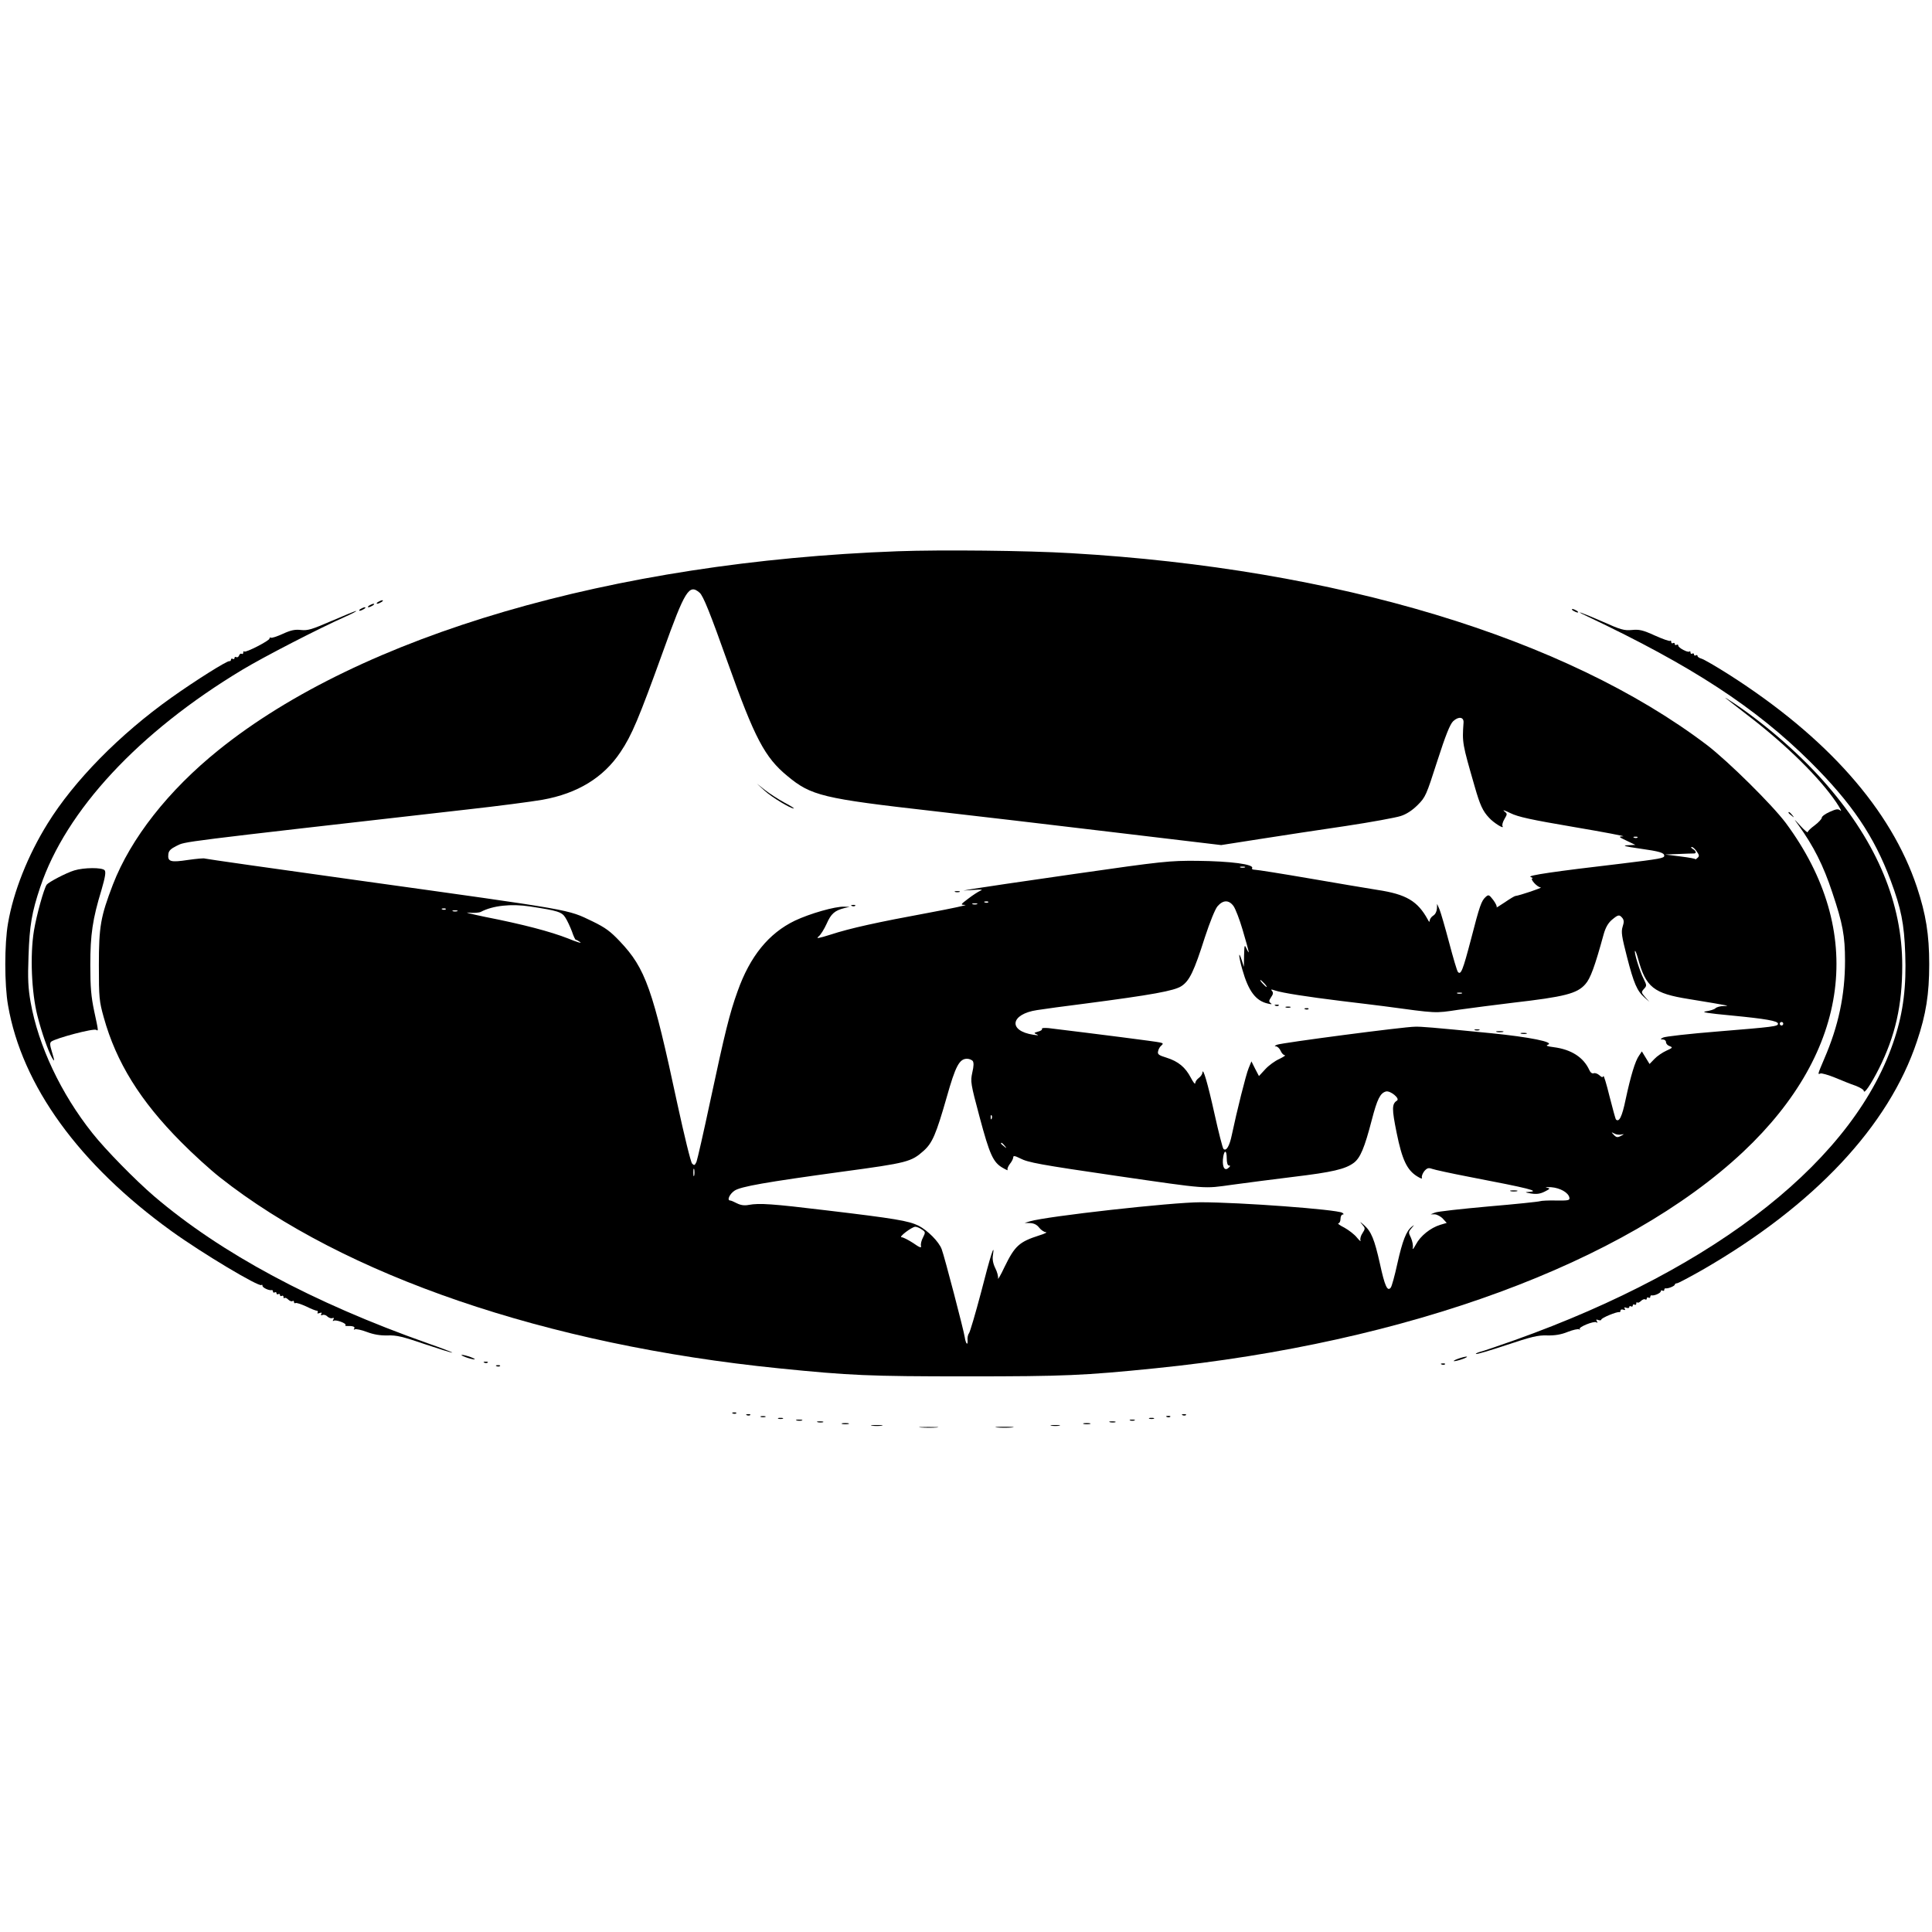<?xml version="1.0" standalone="no"?>
<!DOCTYPE svg PUBLIC "-//W3C//DTD SVG 20010904//EN"
 "http://www.w3.org/TR/2001/REC-SVG-20010904/DTD/svg10.dtd">
<svg version="1.0" xmlns="http://www.w3.org/2000/svg"
 width="1104pt" height="1104pt" viewBox="0 0 1104 1104"
 preserveAspectRatio="xMidYMid meet">
<g transform="translate(0,1104) scale(0.1,-0.1)"
fill="#000000" stroke="none">
<path d="M5130 7890 c-1629 -60 -3067 -480 -3881 -1136 -287 -231 -502 -505
-604 -769 -70 -183 -80 -238 -80 -460 0 -188 2 -206 28 -299 71 -256 209 -478
442 -712 66 -67 166 -158 222 -202 712 -562 1866 -957 3193 -1091 406 -41 515
-46 1075 -46 560 0 669 5 1075 46 1445 146 2686 603 3361 1237 613 577 702
1261 243 1880 -79 105 -327 350 -449 444 -809 614 -2117 1009 -3635 1097 -251
15 -738 20 -990 11z m-1132 -237 c21 -19 60 -116 162 -403 152 -427 210 -538
339 -644 136 -113 200 -129 836 -201 220 -25 680 -79 1022 -120 l621 -74 224
35 c123 19 342 53 488 74 146 22 287 48 314 57 32 10 66 32 97 63 45 45 49 55
112 251 48 149 73 211 91 228 31 29 62 24 59 -9 -8 -115 -7 -119 64 -365 30
-105 46 -140 82 -178 26 -29 89 -68 77 -48 -4 6 1 24 11 41 17 29 17 30 -2 45
-11 9 5 4 35 -11 44 -22 118 -38 365 -80 171 -29 297 -53 280 -53 -28 -1 -27
-3 20 -25 l50 -24 -45 -2 c-33 -2 -14 -7 70 -19 114 -16 140 -24 140 -41 0
-14 -24 -18 -245 -45 -386 -45 -540 -68 -519 -76 10 -4 16 -8 11 -8 -17 -2 27
-51 47 -52 17 0 -123 -47 -145 -49 -4 0 -31 -16 -60 -36 -30 -20 -51 -33 -47
-29 4 4 -5 23 -19 42 -24 31 -27 32 -43 18 -25 -23 -34 -47 -85 -245 -46 -175
-57 -203 -74 -184 -5 5 -27 80 -50 167 -23 87 -48 173 -55 190 l-14 32 -1 -27
c-1 -16 -9 -33 -21 -40 -11 -7 -20 -20 -20 -28 -1 -11 -4 -9 -11 5 -58 106
-123 145 -289 170 -58 9 -234 39 -391 66 -157 27 -296 49 -308 49 -12 0 -20 4
-16 9 13 22 -121 40 -315 42 -157 1 -192 -2 -700 -75 -294 -42 -557 -81 -585
-86 l-50 -9 60 4 c44 3 54 2 37 -5 -12 -5 -43 -25 -69 -45 -46 -35 -46 -35
-17 -36 16 0 -76 -20 -205 -44 -298 -55 -453 -89 -566 -126 -67 -21 -84 -24
-68 -11 12 9 33 43 47 74 25 57 46 75 101 89 l30 7 -31 1 c-52 2 -195 -39
-282 -80 -149 -72 -256 -203 -327 -403 -46 -127 -73 -238 -156 -626 -38 -179
-74 -336 -79 -349 -10 -21 -13 -22 -25 -10 -8 8 -45 161 -84 340 -141 659
-182 775 -329 930 -54 57 -82 78 -156 114 -147 70 -89 60 -1344 235 -475 66
-867 122 -871 124 -4 3 -48 -1 -97 -8 -99 -15 -117 -10 -112 33 2 20 14 31 48
48 53 25 -24 16 1665 208 171 19 362 44 425 55 201 36 349 127 446 273 64 95
104 190 243 575 126 351 149 387 209 335z m5359 -1399 c-3 -3 -12 -4 -19 -1
-8 3 -5 6 6 6 11 1 17 -2 13 -5z m339 -80 c15 -21 15 -27 3 -37 -8 -7 -12 -10
-11 -7 2 3 -36 10 -85 16 l-88 11 75 3 c41 2 81 3 88 3 18 -1 15 14 -5 26 -10
6 -12 11 -6 11 7 0 20 -12 29 -26z m-2583 -91 c-7 -2 -19 -2 -25 0 -7 3 -2 5
12 5 14 0 19 -2 13 -5z m-1466 -199 c-3 -3 -12 -4 -19 -1 -8 3 -5 6 6 6 11 1
17 -2 13 -5z m1402 -22 c11 -16 34 -75 51 -133 39 -133 43 -151 25 -114 -14
30 -14 29 -16 -35 l-1 -65 -13 40 c-20 61 -17 18 4 -55 35 -124 77 -180 147
-195 20 -5 25 -4 15 3 -11 8 -11 13 2 33 12 17 14 26 6 36 -9 10 -6 11 17 3
42 -14 184 -36 379 -60 94 -11 204 -25 245 -30 305 -41 285 -41 425 -20 71 10
211 28 310 40 295 34 367 52 414 106 29 32 54 100 105 286 11 39 26 64 47 82
36 30 42 31 59 11 10 -12 11 -24 2 -51 -9 -30 -5 -55 25 -172 39 -152 58 -195
100 -232 l28 -25 -24 27 c-23 27 -23 29 -7 47 17 18 16 21 -2 58 -22 42 -56
153 -49 159 2 3 10 -17 17 -43 45 -165 89 -200 291 -232 243 -40 237 -39 198
-40 -19 0 -40 -6 -47 -13 -6 -6 -31 -14 -54 -17 -31 -5 10 -11 147 -24 196
-19 265 -31 265 -47 0 -15 -24 -18 -342 -44 -163 -13 -304 -29 -315 -35 -17
-10 -17 -10 0 -11 9 0 17 -7 17 -15 0 -9 9 -19 21 -23 19 -7 17 -10 -19 -26
-22 -10 -53 -31 -68 -47 l-28 -29 -22 36 -22 36 -16 -24 c-22 -30 -48 -117
-77 -252 -20 -97 -37 -131 -55 -113 -3 3 -19 63 -37 133 -17 70 -33 122 -35
115 -3 -9 -9 -8 -23 5 -10 9 -25 14 -32 11 -9 -3 -19 4 -25 18 -33 73 -103
118 -203 131 -39 5 -48 9 -34 14 40 15 -105 44 -325 66 -346 34 -397 38 -435
37 -60 0 -762 -92 -788 -103 -14 -6 -16 -9 -6 -9 9 -1 21 -12 27 -26 6 -14 17
-25 24 -25 7 0 -7 -9 -31 -21 -25 -11 -61 -37 -81 -59 l-36 -39 -22 42 -21 42
-16 -39 c-15 -35 -68 -248 -96 -381 -13 -64 -32 -96 -48 -80 -5 6 -28 96 -51
200 -39 176 -67 271 -69 235 -1 -9 -10 -22 -21 -30 -11 -8 -20 -21 -20 -30 -1
-8 -12 6 -25 31 -31 60 -72 94 -139 115 -46 14 -53 20 -48 38 2 12 11 26 19
32 11 10 10 13 -9 17 -18 5 -356 48 -636 82 -24 2 -41 1 -38 -4 3 -5 -6 -12
-22 -16 -25 -7 -26 -8 -7 -16 13 -6 6 -6 -20 -2 -146 22 -132 118 21 141 38 6
161 23 274 37 383 50 510 73 551 100 46 30 72 84 134 279 29 88 58 160 72 177
32 37 65 38 92 1z m-1466 11 c-7 -2 -19 -2 -25 0 -7 3 -2 5 12 5 14 0 19 -2
13 -5z m-2553 -13 c157 -24 181 -31 201 -64 11 -17 27 -52 37 -78 9 -27 19
-48 22 -48 4 0 15 -6 26 -14 10 -8 -21 1 -69 21 -102 40 -258 81 -472 123 -82
17 -126 28 -97 25 28 -3 61 -1 71 5 67 35 172 47 281 30z m-483 -16 c-3 -3
-12 -4 -19 -1 -8 3 -5 6 6 6 11 1 17 -2 13 -5z m66 -11 c-7 -2 -19 -2 -25 0
-7 3 -2 5 12 5 14 0 19 -2 13 -5z m4612 -413 c10 -11 16 -20 13 -20 -3 0 -13
9 -23 20 -10 11 -16 20 -13 20 3 0 13 -9 23 -20z m1128 -57 c-7 -2 -19 -2 -25
0 -7 3 -2 5 12 5 14 0 19 -2 13 -5z m1837 -173 c0 -5 -4 -10 -10 -10 -5 0 -10
5 -10 10 0 6 5 10 10 10 6 0 10 -4 10 -10z m-4632 -212 c7 -9 7 -29 -2 -67
-11 -51 -10 -61 42 -255 57 -213 77 -259 133 -290 19 -11 31 -16 27 -11 -4 4
2 19 12 33 11 13 20 31 20 39 0 10 9 9 39 -6 46 -24 111 -36 556 -101 524 -76
491 -73 656 -50 79 11 236 31 349 45 224 27 298 44 347 81 36 28 60 83 102
245 31 119 48 153 81 162 25 6 81 -40 63 -52 -30 -19 -30 -47 -2 -185 31 -153
59 -212 117 -248 21 -13 31 -16 27 -7 -2 8 4 24 14 37 16 18 24 20 44 13 13
-5 109 -26 213 -46 343 -66 409 -82 339 -86 -24 -1 -21 -3 14 -9 32 -5 52 -2
78 11 32 16 33 18 11 23 -13 3 -1 3 26 2 51 -4 99 -31 104 -60 3 -15 -6 -17
-75 -16 -43 1 -85 -1 -93 -4 -8 -3 -141 -17 -295 -30 -155 -14 -292 -29 -305
-35 l-25 -10 24 0 c13 -1 34 -12 46 -25 l22 -24 -37 -11 c-56 -17 -114 -64
-139 -112 -13 -24 -21 -33 -18 -20 3 13 -2 38 -10 57 -16 32 -15 35 3 56 17
20 17 21 1 8 -31 -24 -53 -80 -82 -210 -15 -69 -32 -131 -38 -138 -19 -24 -34
9 -62 138 -31 138 -49 183 -91 220 -24 21 -26 21 -10 3 18 -21 18 -24 2 -49
-10 -14 -15 -33 -12 -42 4 -9 -5 -2 -20 16 -14 18 -47 43 -72 57 -26 13 -41
24 -34 25 6 0 12 11 12 25 0 14 6 25 13 25 7 0 6 4 -3 10 -33 19 -584 60 -810
60 -163 0 -879 -80 -975 -109 l-30 -9 32 -1 c21 -1 38 -9 51 -26 11 -14 28
-25 38 -26 11 0 -6 -9 -36 -18 -116 -37 -141 -60 -200 -181 -22 -47 -39 -76
-37 -65 2 11 -5 38 -16 59 -13 27 -17 51 -13 75 12 77 -14 -2 -68 -214 -32
-121 -63 -226 -69 -234 -6 -7 -10 -26 -8 -40 1 -14 -1 -22 -5 -18 -4 4 -9 20
-11 35 -4 33 -117 466 -132 504 -16 43 -80 107 -132 134 -57 28 -134 41 -529
88 -307 37 -381 42 -441 31 -25 -5 -46 -2 -68 9 -17 9 -34 16 -38 16 -21 0 -4
37 24 56 35 24 180 49 618 109 371 50 392 56 463 119 50 45 71 94 132 307 50
177 72 219 116 219 12 0 26 -6 32 -12z m109 -330 c-3 -8 -6 -5 -6 6 -1 11 2
17 5 13 3 -3 4 -12 1 -19z m3597 -91 c19 3 19 3 -2 -8 -19 -10 -26 -9 -40 6
-16 17 -16 17 2 8 10 -6 28 -9 40 -6z m-3523 -64 c13 -16 12 -17 -3 -4 -10 7
-18 15 -18 17 0 8 8 3 21 -13z m1269 -73 c0 -24 5 -40 12 -40 9 0 9 -3 1 -11
-23 -23 -38 -3 -35 45 5 56 22 61 22 6z m-3043 -97 c-3 -10 -5 -2 -5 17 0 19
2 27 5 18 2 -10 2 -26 0 -35z m1301 -309 c21 -14 21 -16 6 -46 -9 -17 -14 -38
-11 -48 3 -13 -8 -9 -45 17 -28 18 -57 33 -66 33 -20 0 58 59 78 60 9 0 26 -7
38 -16z"/>
<path d="M4370 6521 c42 -38 147 -101 166 -101 5 0 -19 16 -54 34 -35 19 -84
51 -110 71 l-47 37 45 -41z"/>
<path d="M5458 5943 c6 -2 18 -2 25 0 6 3 1 5 -13 5 -14 0 -19 -2 -12 -5z"/>
<path d="M4868 5863 c7 -3 16 -2 19 1 4 3 -2 6 -13 5 -11 0 -14 -3 -6 -6z"/>
<path d="M7288 5293 c7 -3 16 -2 19 1 4 3 -2 6 -13 5 -11 0 -14 -3 -6 -6z"/>
<path d="M7348 5283 c6 -2 18 -2 25 0 6 3 1 5 -13 5 -14 0 -19 -2 -12 -5z"/>
<path d="M7458 5273 c7 -3 16 -2 19 1 4 3 -2 6 -13 5 -11 0 -14 -3 -6 -6z"/>
<path d="M8428 5153 c6 -2 18 -2 25 0 6 3 1 5 -13 5 -14 0 -19 -2 -12 -5z"/>
<path d="M8553 5143 c9 -2 25 -2 35 0 9 3 1 5 -18 5 -19 0 -27 -2 -17 -5z"/>
<path d="M8693 5133 c9 -2 23 -2 30 0 6 3 -1 5 -18 5 -16 0 -22 -2 -12 -5z"/>
<path d="M8633 4233 c9 -2 25 -2 35 0 9 3 1 5 -18 5 -19 0 -27 -2 -17 -5z"/>
<path d="M2160 7600 c-8 -5 -10 -10 -5 -10 6 0 17 5 25 10 8 5 11 10 5 10 -5
0 -17 -5 -25 -10z"/>
<path d="M2110 7580 c-8 -5 -10 -10 -5 -10 6 0 17 5 25 10 8 5 11 10 5 10 -5
0 -17 -5 -25 -10z"/>
<path d="M2060 7560 c-8 -5 -10 -10 -5 -10 6 0 17 5 25 10 8 5 11 10 5 10 -5
0 -17 -5 -25 -10z"/>
<path d="M8990 7550 c8 -5 20 -10 25 -10 6 0 3 5 -5 10 -8 5 -19 10 -25 10 -5
0 -3 -5 5 -10z"/>
<path d="M1895 7492 c-113 -49 -136 -56 -175 -52 -35 4 -58 -1 -104 -22 -33
-15 -63 -25 -68 -22 -4 3 -8 1 -8 -5 0 -12 -136 -82 -144 -74 -3 4 -6 1 -6 -6
0 -7 -4 -10 -9 -7 -5 3 -12 -1 -15 -10 -3 -8 -10 -12 -16 -9 -5 3 -10 1 -10
-5 0 -6 -4 -8 -10 -5 -5 3 -10 1 -10 -4 0 -6 -4 -10 -9 -9 -12 4 -196 -112
-331 -208 -297 -211 -557 -476 -708 -720 -113 -182 -195 -389 -226 -569 -21
-118 -21 -352 0 -470 79 -458 406 -909 934 -1290 176 -127 501 -321 514 -308
3 4 6 1 6 -5 0 -10 38 -28 53 -24 4 1 7 -3 7 -9 0 -5 5 -7 10 -4 6 3 10 1 10
-5 0 -6 5 -8 10 -5 5 3 10 1 10 -5 0 -6 4 -8 10 -5 5 3 10 1 10 -6 0 -7 3 -10
6 -6 4 3 13 -1 21 -9 8 -8 19 -12 24 -9 5 4 9 1 9 -5 0 -6 4 -9 9 -6 4 3 31
-6 60 -19 28 -14 56 -25 62 -25 5 0 7 -4 4 -10 -4 -6 1 -7 11 -3 12 4 15 3 10
-5 -4 -8 -2 -10 7 -6 8 3 21 -1 28 -9 8 -7 20 -12 28 -9 9 3 11 0 6 -8 -5 -8
-4 -11 2 -7 13 8 76 -16 67 -25 -3 -3 1 -6 8 -5 34 1 49 -4 42 -15 -4 -6 -3
-8 4 -4 6 3 37 -3 68 -15 40 -15 77 -21 119 -20 51 2 87 -7 210 -49 81 -27
153 -50 159 -49 6 0 -56 24 -139 53 -658 233 -1182 514 -1565 841 -105 90
-278 266 -352 360 -180 226 -309 500 -353 748 -14 80 -17 131 -12 265 6 176
19 250 67 393 147 438 563 886 1155 1242 123 74 435 235 590 304 39 17 66 32
60 32 -5 0 -68 -26 -140 -57z"/>
<path d="M9070 7518 c596 -282 961 -520 1276 -833 236 -235 363 -423 458 -677
60 -161 77 -246 83 -418 7 -184 -11 -331 -59 -479 -220 -688 -1005 -1312
-2173 -1729 -94 -33 -183 -64 -198 -67 -15 -4 -26 -10 -23 -12 3 -3 81 20 174
51 141 47 180 57 233 55 45 -1 80 5 117 20 30 12 59 18 65 15 7 -4 8 -3 4 1
-10 11 81 48 95 39 7 -5 8 -2 3 6 -6 10 -4 12 8 7 10 -3 17 -2 17 2 0 10 90
47 103 43 4 -1 7 3 7 9 0 6 7 8 16 5 10 -4 13 -2 8 6 -5 8 -2 9 9 5 10 -3 17
-2 17 4 0 6 5 7 10 4 6 -3 10 -1 10 5 0 6 5 8 10 5 6 -3 10 -1 10 6 0 7 3 10
6 6 4 -3 13 1 21 9 8 8 19 12 24 9 5 -4 9 -1 9 5 0 6 5 8 10 5 6 -3 10 -1 10
4 0 6 3 10 8 9 14 -4 52 13 52 23 0 6 5 7 10 4 6 -3 10 -1 10 4 0 6 3 10 8 9
12 -3 52 13 52 21 0 4 6 8 13 8 6 0 72 35 146 77 638 368 1064 822 1225 1306
52 154 70 270 70 440 0 170 -19 286 -70 440 -148 444 -513 857 -1074 1215 -74
47 -145 88 -157 91 -13 4 -23 10 -23 16 0 5 -4 6 -10 3 -5 -3 -10 -1 -10 5 0
6 -4 8 -10 5 -5 -3 -10 -1 -10 6 0 7 -3 10 -6 6 -9 -8 -64 21 -64 34 0 6 -4 7
-10 4 -5 -3 -10 -1 -10 5 0 6 -4 8 -10 5 -5 -3 -10 -1 -10 6 0 7 -3 10 -6 7
-3 -4 -42 10 -87 30 -70 32 -90 36 -132 32 -44 -4 -63 1 -168 48 -116 51 -177
72 -87 30z"/>
<path d="M9864 7048 c16 -13 75 -58 130 -101 216 -166 404 -352 499 -492 22
-33 33 -54 24 -47 -13 11 -23 10 -61 -7 -25 -11 -46 -26 -46 -34 0 -7 -18 -26
-40 -43 -22 -16 -40 -33 -40 -39 0 -5 -18 10 -41 35 -41 45 -41 45 -12 5 87
-121 142 -230 193 -384 60 -178 73 -249 73 -391 0 -196 -37 -372 -119 -561
-39 -92 -38 -90 -21 -83 7 2 44 -8 83 -24 38 -16 90 -37 117 -46 26 -10 47
-23 47 -29 1 -23 42 38 87 127 93 186 133 361 133 589 0 353 -142 696 -426
1026 -141 165 -342 342 -530 469 -44 29 -66 43 -50 30z"/>
<path d="M10220 6396 c0 -2 8 -10 18 -17 15 -13 16 -12 3 4 -13 16 -21 21 -21
13z"/>
<path d="M424 6066 c-46 -14 -145 -66 -157 -81 -16 -22 -58 -173 -73 -263 -23
-140 -14 -353 20 -487 24 -95 61 -200 84 -241 15 -25 15 -18 -2 38 -11 36 -12
49 -3 56 27 20 242 77 257 67 13 -8 13 -8 -12 108 -17 81 -22 135 -22 262 0
175 13 263 64 430 21 73 26 102 18 112 -14 17 -119 16 -174 -1z"/>
<path d="M2660 3285 c19 -7 42 -13 50 -13 8 0 -1 6 -20 13 -19 7 -42 13 -50
13 -8 0 1 -6 20 -13z"/>
<path d="M8330 3275 c-19 -7 -28 -13 -20 -13 8 0 31 6 50 13 19 7 28 13 20 13
-8 0 -31 -6 -50 -13z"/>
<path d="M2768 3253 c7 -3 16 -2 19 1 4 3 -2 6 -13 5 -11 0 -14 -3 -6 -6z"/>
<path d="M8238 3243 c7 -3 16 -2 19 1 4 3 -2 6 -13 5 -11 0 -14 -3 -6 -6z"/>
<path d="M2838 3233 c7 -3 16 -2 19 1 4 3 -2 6 -13 5 -11 0 -14 -3 -6 -6z"/>
<path d="M4188 2963 c7 -3 16 -2 19 1 4 3 -2 6 -13 5 -11 0 -14 -3 -6 -6z"/>
<path d="M4268 2953 c7 -3 16 -2 19 1 4 3 -2 6 -13 5 -11 0 -14 -3 -6 -6z"/>
<path d="M6758 2953 c7 -3 16 -2 19 1 4 3 -2 6 -13 5 -11 0 -14 -3 -6 -6z"/>
<path d="M4348 2943 c6 -2 18 -2 25 0 6 3 1 5 -13 5 -14 0 -19 -2 -12 -5z"/>
<path d="M6668 2943 c7 -3 16 -2 19 1 4 3 -2 6 -13 5 -11 0 -14 -3 -6 -6z"/>
<path d="M4448 2933 c6 -2 18 -2 25 0 6 3 1 5 -13 5 -14 0 -19 -2 -12 -5z"/>
<path d="M6568 2933 c6 -2 18 -2 25 0 6 3 1 5 -13 5 -14 0 -19 -2 -12 -5z"/>
<path d="M4553 2923 c9 -2 23 -2 30 0 6 3 -1 5 -18 5 -16 0 -22 -2 -12 -5z"/>
<path d="M6458 2923 c6 -2 18 -2 25 0 6 3 1 5 -13 5 -14 0 -19 -2 -12 -5z"/>
<path d="M4673 2913 c9 -2 23 -2 30 0 6 3 -1 5 -18 5 -16 0 -22 -2 -12 -5z"/>
<path d="M6343 2913 c9 -2 23 -2 30 0 6 3 -1 5 -18 5 -16 0 -22 -2 -12 -5z"/>
<path d="M4813 2903 c9 -2 25 -2 35 0 9 3 1 5 -18 5 -19 0 -27 -2 -17 -5z"/>
<path d="M6193 2903 c9 -2 25 -2 35 0 9 3 1 5 -18 5 -19 0 -27 -2 -17 -5z"/>
<path d="M4983 2893 c15 -2 39 -2 55 0 15 2 2 4 -28 4 -30 0 -43 -2 -27 -4z"/>
<path d="M6008 2893 c12 -2 32 -2 45 0 12 2 2 4 -23 4 -25 0 -35 -2 -22 -4z"/>
<path d="M5263 2883 c26 -2 67 -2 90 0 23 2 2 3 -48 3 -49 0 -68 -1 -42 -3z"/>
<path d="M5698 2883 c23 -2 61 -2 85 0 23 2 4 4 -43 4 -47 0 -66 -2 -42 -4z"/>
</g>
</svg>
